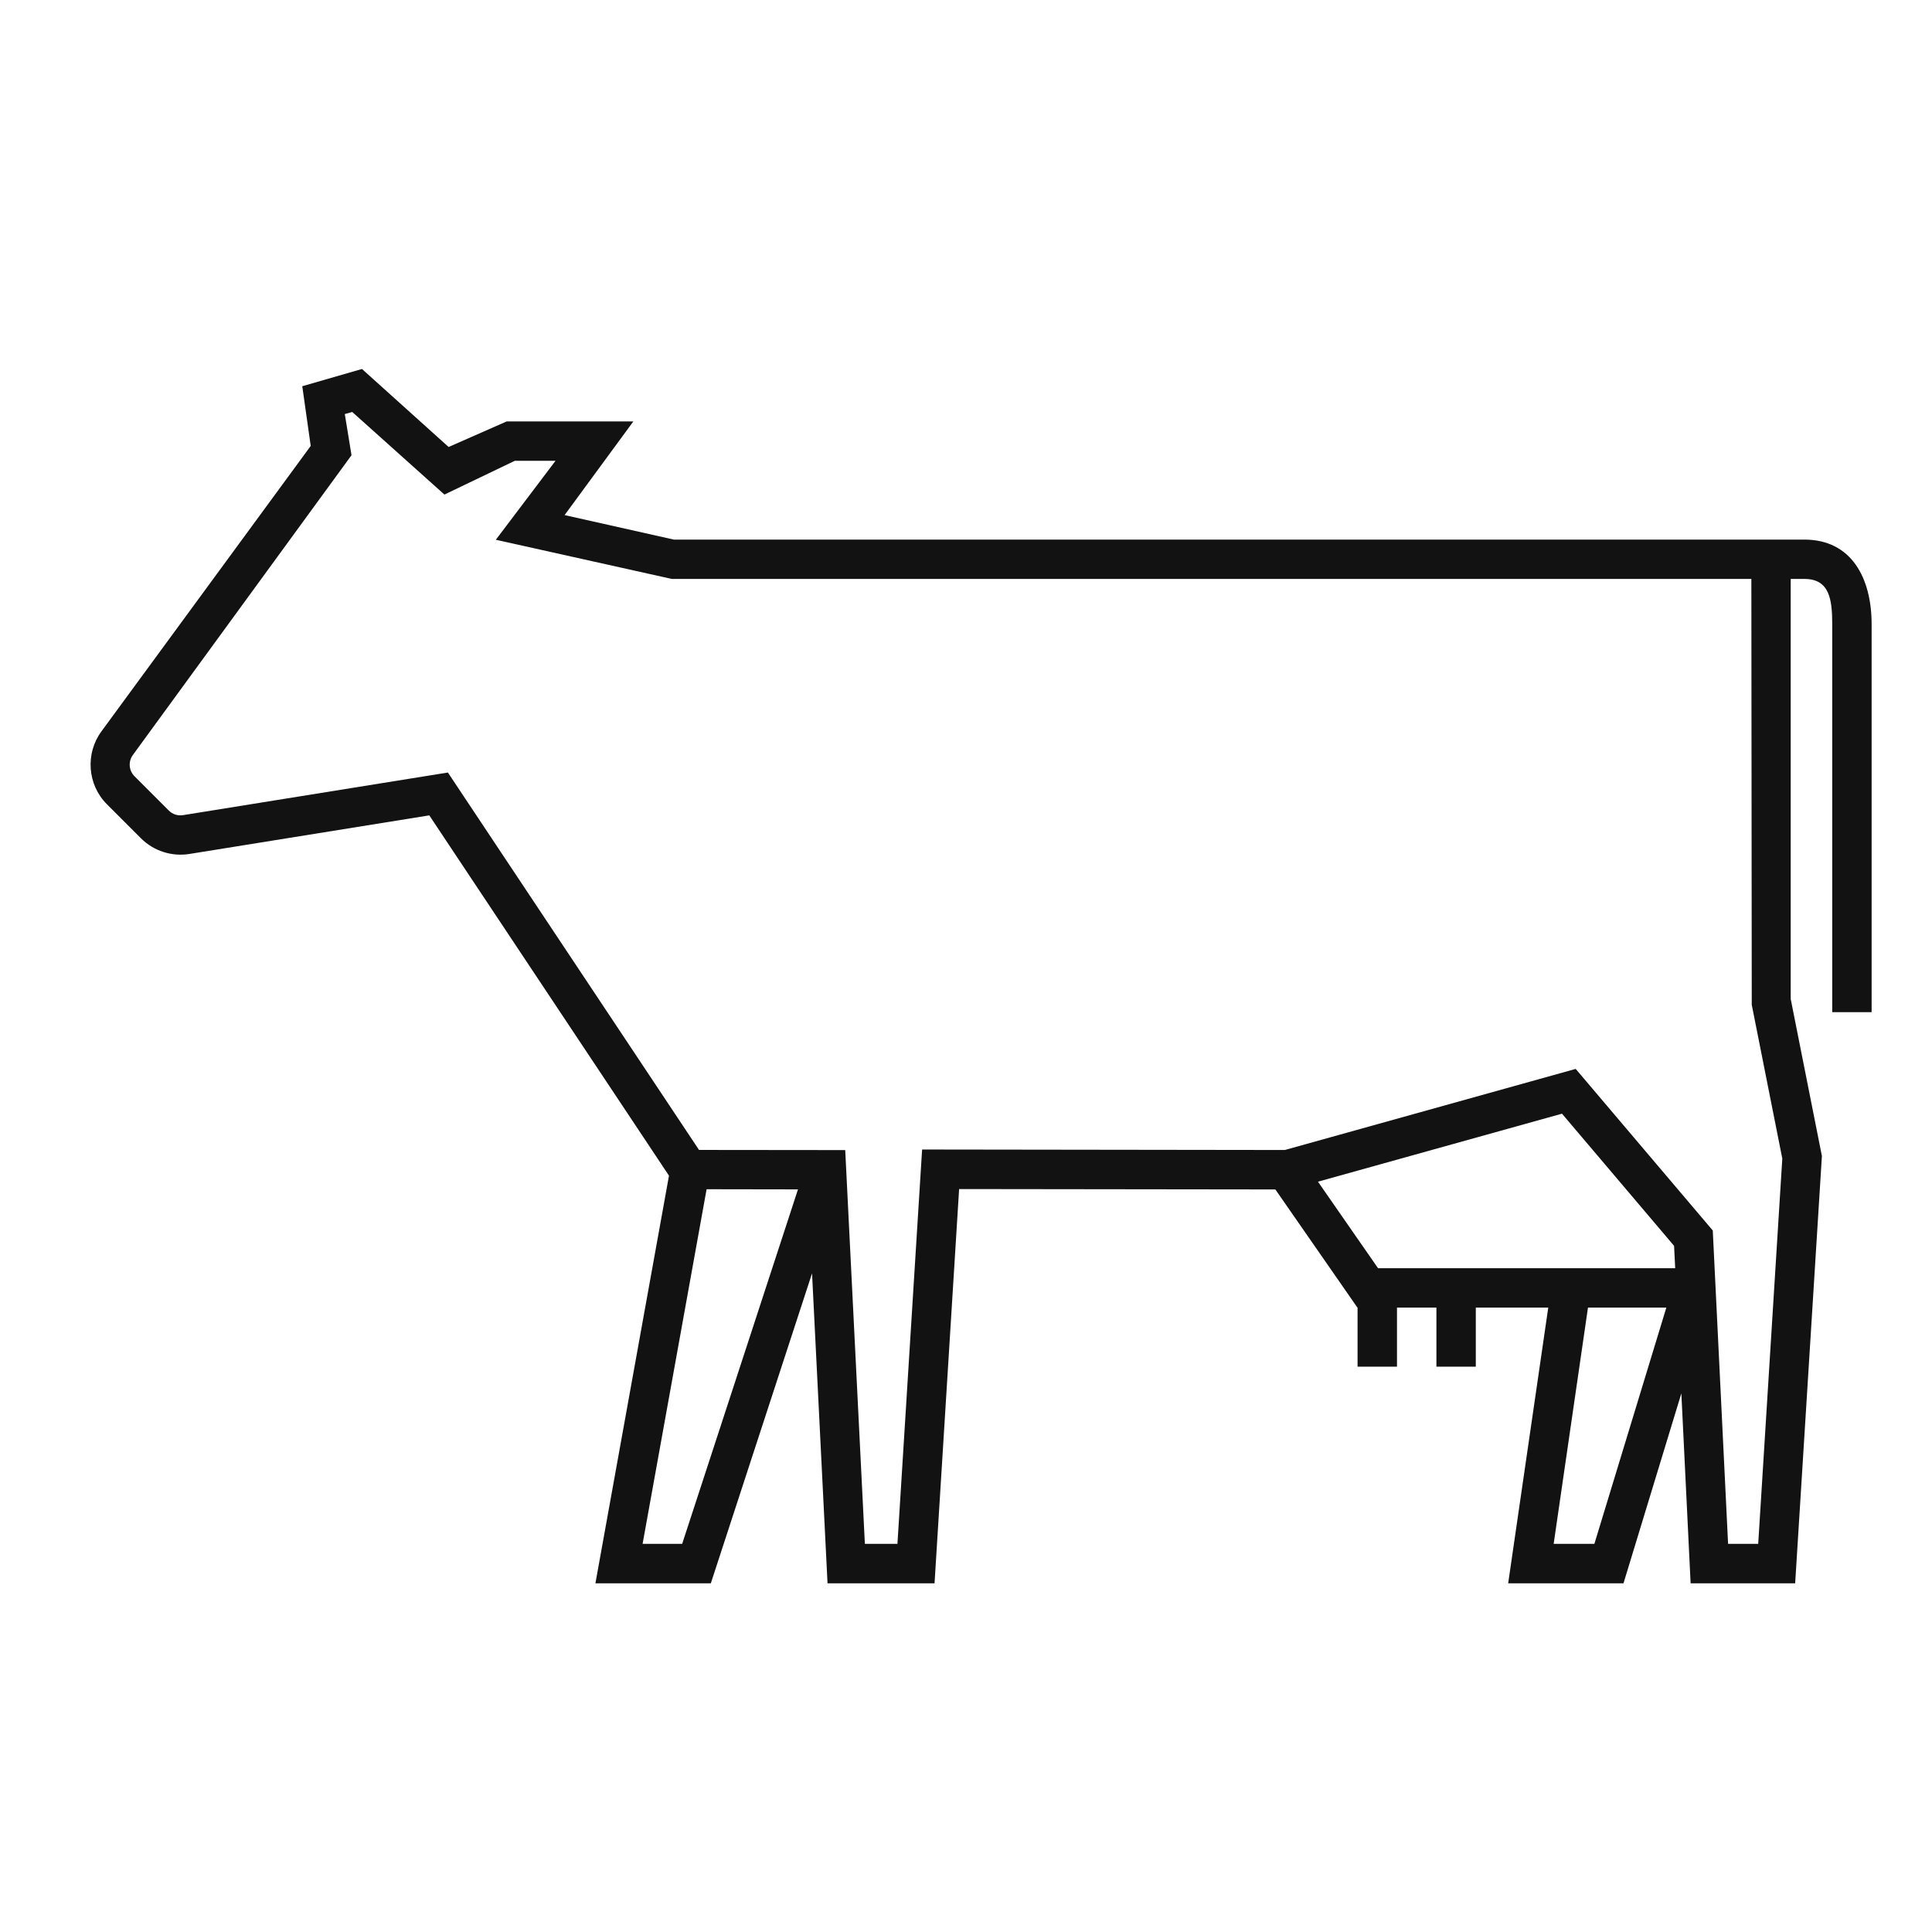 <svg xmlns="http://www.w3.org/2000/svg" width="64" height="64" fill="none" xmlns:v="https://vecta.io/nano"><g clip-path="url(#A)"><path d="M58.241 51.142h-.996l-.507-10.38-4.541-5.353-9.635 2.686-12.016-.016-.817 13.063H28.65l-.651-13.044-4.843-.005-8.319-12.502-8.775 1.412c-.174.027-.35-.029-.473-.155l-1.132-1.132c-.192-.192-.214-.491-.053-.71l7.24-9.926-.222-1.364.246-.069 3.054 2.736 2.333-1.119h1.348l-1.978 2.616 5.825 1.297h35.766l.013 14.107 1.012 5.096-.798 12.761h-.003zm-12.593-9.133l-1.989-2.864 8.084-2.253 3.713 4.378.037.742h-9.846v-.003zm7.165 9.133h-1.346l1.137-7.827H55.2l-2.384 7.827h-.003zm-30.213 0h-1.313l2.12-11.747 3.027.005-3.836 11.741h.003zm37.173-33.267h-37.45l-3.62-.812 2.277-3.102h-4.197l-1.922.846-2.87-2.584-1.978.571.28 1.978-6.933 9.456c-.539.732-.465 1.767.179 2.411l1.132 1.132c.419.419 1.017.611 1.602.518l7.948-1.279 7.94 11.936-2.437 13.503h3.823l3.353-10.268.513 10.268h3.545l.814-13.06 10.476.013 2.718 3.914h.005v1.957h1.306v-1.957h1.306v1.957h1.305v-1.957h2.4L49.96 52.45h3.82l1.917-6.293.307 6.293h3.463l.886-14.155-1.033-5.2V19.178h.454c.83 0 .921.675.921 1.506V33.53H62V20.683c0-1.548-.678-2.808-2.226-2.808z" fill="#121212"/></g><defs><clipPath id="A"><path fill="#fff" transform="translate(3 12.223)" d="M0 0h59v40.224H0z"/></clipPath></defs></svg>